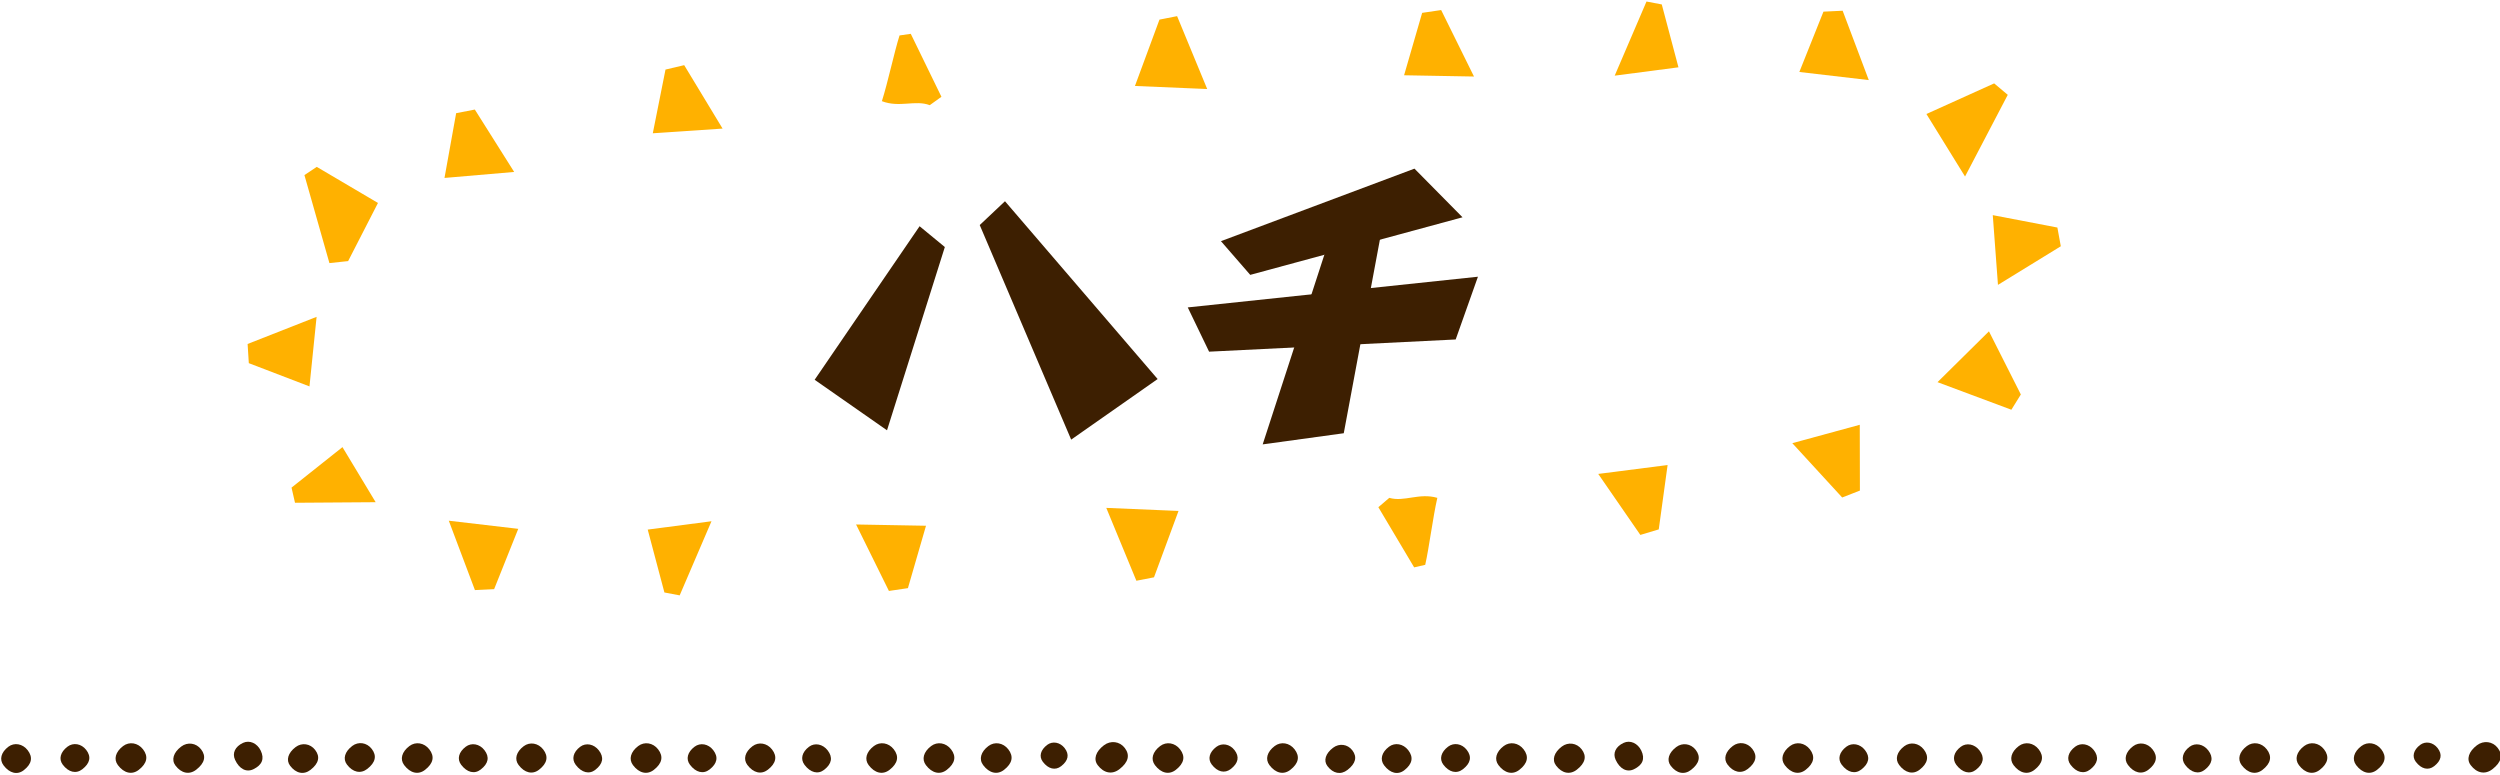 <?xml version="1.0" standalone="no"?>
<!-- Generator: Adobe Fireworks 10, Export SVG Extension by Aaron Beall (http://fireworks.abeall.com) . Version: 0.6.1  -->
<!DOCTYPE svg PUBLIC "-//W3C//DTD SVG 1.1//EN" "http://www.w3.org/Graphics/SVG/1.1/DTD/svg11.dtd">
<svg id="Untitled-%u30DA%u30FC%u30B8%201" viewBox="0 0 355 110" style="background-color:#ffffff00" version="1.1"
	xmlns="http://www.w3.org/2000/svg" xmlns:xlink="http://www.w3.org/1999/xlink" xml:space="preserve"
	x="0px" y="0px" width="355px" height="110px"
>
	<g id="%u30EC%u30A4%u30E4%u30FC%201">
		<g>
			<path d="M 115.68 53.928 L 130.581 32.125 L 134.167 35.078 L 125.955 61.102 L 115.68 53.928 Z" fill="#3d1f01"/>
			<path d="M 164.385 53.824 L 142.708 28.575 L 139.122 31.957 L 152.106 62.426 L 164.385 53.824 Z" fill="#3d1f01"/>
		</g>
		<path d="M 188.647 34.365 L 196.445 31.355 L 190.814 61.52 L 179.301 63.103 L 188.647 34.365 Z" fill="#3d1f01"/>
		<path d="M 200.853 23.947 L 207.678 30.855 L 177.534 39.032 L 173.375 34.246 L 200.853 23.947 Z" fill="#3d1f01"/>
		<path d="M 209.867 39.293 L 206.707 48.205 L 171.691 49.938 L 168.661 43.652 L 209.867 39.293 Z" fill="#3d1f01"/>
		<g>
			<path d="M 1.185 106.039 C 2.036 105.394 3.218 105.606 3.93 106.53 C 4.701 107.531 4.515 108.482 3.375 109.369 C 2.465 110.079 1.355 109.812 0.502 108.678 C -0.121 107.852 0.144 106.828 1.185 106.039 Z" fill="#3d1f01"/>
			<path d="M 9.585 106.025 C 10.412 105.399 11.556 105.598 12.241 106.486 C 12.982 107.449 12.798 108.369 11.69 109.232 C 10.803 109.922 9.729 109.67 8.908 108.578 C 8.31 107.783 8.572 106.794 9.585 106.025 Z" fill="#3d1f01"/>
			<path d="M 17.482 105.938 C 18.369 105.266 19.587 105.467 20.31 106.404 C 21.093 107.42 20.889 108.397 19.7 109.322 C 18.75 110.061 17.608 109.802 16.742 108.65 C 16.11 107.811 16.398 106.76 17.482 105.938 Z" fill="#3d1f01"/>
			<path d="M 25.73 106.013 C 26.635 105.326 27.85 105.494 28.55 106.4 C 29.309 107.383 29.079 108.353 27.864 109.297 C 26.894 110.051 25.756 109.824 24.917 108.711 C 24.306 107.898 24.621 106.853 25.73 106.013 Z" fill="#3d1f01"/>
			<path d="M 34.514 105.486 C 35.438 105.055 36.52 105.531 37.026 106.595 C 37.574 107.746 37.224 108.629 35.98 109.231 C 34.985 109.713 33.982 109.198 33.381 107.898 C 32.941 106.949 33.381 106.016 34.514 105.486 Z" fill="#3d1f01"/>
			<path d="M 41.978 106.084 C 42.862 105.414 44.055 105.586 44.745 106.481 C 45.494 107.451 45.273 108.403 44.088 109.324 C 43.14 110.061 42.023 109.833 41.195 108.733 C 40.592 107.932 40.895 106.904 41.978 106.084 Z" fill="#3d1f01"/>
			<path d="M 50.023 105.922 C 50.899 105.26 52.089 105.439 52.785 106.342 C 53.539 107.32 53.327 108.272 52.152 109.186 C 51.214 109.915 50.1 109.678 49.266 108.568 C 48.657 107.761 48.951 106.735 50.023 105.922 Z" fill="#3d1f01"/>
			<path d="M 58.135 105.938 C 59.022 105.266 60.238 105.467 60.962 106.404 C 61.745 107.42 61.54 108.397 60.352 109.322 C 59.402 110.061 58.261 109.802 57.395 108.65 C 56.762 107.811 57.049 106.76 58.135 105.938 Z" fill="#3d1f01"/>
			<path d="M 66.134 106.035 C 66.954 105.414 68.099 105.623 68.791 106.522 C 69.54 107.494 69.363 108.416 68.264 109.272 C 67.385 109.957 66.311 109.695 65.481 108.592 C 64.875 107.788 65.129 106.797 66.134 106.035 Z" fill="#3d1f01"/>
			<path d="M 74.361 105.963 C 75.231 105.304 76.428 105.504 77.14 106.428 C 77.911 107.428 77.713 108.389 76.547 109.297 C 75.615 110.022 74.493 109.764 73.64 108.63 C 73.017 107.803 73.297 106.769 74.361 105.963 Z" fill="#3d1f01"/>
			<path d="M 82.382 106.045 C 83.196 105.428 84.341 105.648 85.04 106.556 C 85.797 107.539 85.629 108.463 84.537 109.312 C 83.665 109.992 82.59 109.72 81.752 108.606 C 81.141 107.793 81.385 106.801 82.382 106.045 Z" fill="#3d1f01"/>
			<path d="M 90.626 105.938 C 91.512 105.266 92.73 105.467 93.452 106.404 C 94.235 107.42 94.031 108.397 92.843 109.322 C 91.894 110.061 90.751 109.802 89.885 108.65 C 89.253 107.811 89.54 106.76 90.626 105.938 Z" fill="#3d1f01"/>
			<path d="M 98.625 106.035 C 99.445 105.414 100.59 105.623 101.281 106.522 C 102.031 107.494 101.855 108.416 100.755 109.272 C 99.875 109.957 98.802 109.695 97.972 108.592 C 97.366 107.788 97.619 106.797 98.625 106.035 Z" fill="#3d1f01"/>
			<path d="M 106.853 105.963 C 107.722 105.304 108.919 105.504 109.631 106.428 C 110.402 107.428 110.203 108.389 109.038 109.297 C 108.106 110.022 106.984 109.764 106.13 108.63 C 105.508 107.803 105.788 106.769 106.853 105.963 Z" fill="#3d1f01"/>
			<path d="M 114.873 106.045 C 115.688 105.428 116.832 105.648 117.53 106.556 C 118.288 107.539 118.119 108.463 117.028 109.312 C 116.156 109.992 115.081 109.72 114.242 108.606 C 113.631 107.793 113.875 106.801 114.873 106.045 Z" fill="#3d1f01"/>
			<path d="M 124.091 105.938 C 124.978 105.266 126.195 105.467 126.918 106.404 C 127.701 107.42 127.497 108.397 126.309 109.322 C 125.358 110.061 124.217 109.802 123.351 108.65 C 122.719 107.811 123.006 106.76 124.091 105.938 Z" fill="#3d1f01"/>
			<path d="M 132.222 105.938 C 133.108 105.266 134.325 105.467 135.049 106.404 C 135.831 107.42 135.627 108.397 134.44 109.322 C 133.489 110.061 132.348 109.802 131.481 108.65 C 130.849 107.811 131.136 106.76 132.222 105.938 Z" fill="#3d1f01"/>
			<path d="M 140.352 105.938 C 141.238 105.266 142.456 105.467 143.179 106.404 C 143.962 107.42 143.758 108.397 142.569 109.322 C 141.619 110.061 140.477 109.802 139.611 108.65 C 138.98 107.811 139.267 106.76 140.352 105.938 Z" fill="#3d1f01"/>
			<path d="M 148.692 105.779 C 149.461 105.197 150.531 105.391 151.178 106.228 C 151.877 107.137 151.71 107.999 150.68 108.801 C 149.856 109.443 148.852 109.199 148.077 108.17 C 147.512 107.42 147.75 106.493 148.692 105.779 Z" fill="#3d1f01"/>
			<path d="M 156.756 105.83 C 157.714 105.103 158.986 105.264 159.71 106.201 C 160.494 107.217 160.241 108.231 158.956 109.227 C 157.929 110.023 156.739 109.801 155.872 108.65 C 155.24 107.811 155.583 106.718 156.756 105.83 Z" fill="#3d1f01"/>
			<path d="M 164.743 105.938 C 165.63 105.266 166.848 105.467 167.57 106.404 C 168.353 107.42 168.149 108.397 166.961 109.322 C 166.011 110.061 164.869 109.802 164.003 108.65 C 163.371 107.811 163.658 106.76 164.743 105.938 Z" fill="#3d1f01"/>
			<path d="M 172.71 106.06 C 173.515 105.449 174.631 105.647 175.302 106.518 C 176.028 107.46 175.851 108.358 174.773 109.197 C 173.91 109.869 172.862 109.619 172.059 108.551 C 171.472 107.772 171.725 106.807 172.71 106.06 Z" fill="#3d1f01"/>
			<path d="M 181.004 105.938 C 181.891 105.266 183.108 105.467 183.831 106.404 C 184.614 107.42 184.41 108.397 183.222 109.322 C 182.272 110.061 181.13 109.802 180.264 108.65 C 179.632 107.811 179.919 106.76 181.004 105.938 Z" fill="#3d1f01"/>
			<path d="M 189.297 106.18 C 190.177 105.513 191.351 105.666 192.023 106.535 C 192.75 107.478 192.522 108.414 191.341 109.33 C 190.397 110.062 189.298 109.852 188.494 108.783 C 187.908 108.005 188.219 106.996 189.297 106.18 Z" fill="#3d1f01"/>
			<path d="M 197.23 106.039 C 198.079 105.394 199.261 105.606 199.973 106.53 C 200.744 107.531 200.559 108.482 199.419 109.369 C 198.508 110.079 197.398 109.812 196.545 108.678 C 195.923 107.852 196.188 106.828 197.23 106.039 Z" fill="#3d1f01"/>
			<path d="M 205.628 106.025 C 206.455 105.399 207.599 105.598 208.284 106.486 C 209.026 107.449 208.842 108.369 207.732 109.232 C 206.847 109.922 205.773 109.67 204.952 108.578 C 204.353 107.783 204.615 106.794 205.628 106.025 Z" fill="#3d1f01"/>
			<path d="M 213.526 105.938 C 214.412 105.266 215.63 105.467 216.352 106.404 C 217.136 107.42 216.932 108.397 215.743 109.322 C 214.793 110.061 213.651 109.802 212.785 108.65 C 212.153 107.811 212.44 106.76 213.526 105.938 Z" fill="#3d1f01"/>
			<path d="M 221.773 106.013 C 222.679 105.326 223.894 105.494 224.594 106.4 C 225.352 107.383 225.122 108.353 223.907 109.297 C 222.936 110.051 221.799 109.824 220.961 108.711 C 220.349 107.898 220.664 106.853 221.773 106.013 Z" fill="#3d1f01"/>
			<path d="M 230.557 105.486 C 231.481 105.055 232.565 105.531 233.069 106.595 C 233.617 107.746 233.267 108.629 232.023 109.231 C 231.028 109.713 230.025 109.198 229.424 107.898 C 228.985 106.949 229.424 106.016 230.557 105.486 Z" fill="#3d1f01"/>
			<path d="M 238.022 106.084 C 238.906 105.414 240.098 105.586 240.789 106.481 C 241.537 107.451 241.316 108.403 240.131 109.324 C 239.183 110.061 238.066 109.833 237.238 108.733 C 236.635 107.932 236.939 106.904 238.022 106.084 Z" fill="#3d1f01"/>
			<path d="M 246.066 105.922 C 246.942 105.26 248.132 105.439 248.828 106.342 C 249.582 107.32 249.37 108.272 248.196 109.186 C 247.257 109.915 246.143 109.678 245.309 108.568 C 244.7 107.761 244.994 106.735 246.066 105.922 Z" fill="#3d1f01"/>
			<path d="M 254.178 105.938 C 255.065 105.266 256.282 105.467 257.005 106.404 C 257.788 107.42 257.584 108.397 256.396 109.322 C 255.445 110.061 254.304 109.802 253.438 108.65 C 252.806 107.811 253.093 106.76 254.178 105.938 Z" fill="#3d1f01"/>
			<path d="M 262.177 106.035 C 262.998 105.414 264.143 105.623 264.834 106.522 C 265.584 107.494 265.407 108.416 264.307 109.272 C 263.428 109.957 262.353 109.695 261.524 108.592 C 260.919 107.788 261.172 106.797 262.177 106.035 Z" fill="#3d1f01"/>
			<path d="M 270.405 105.963 C 271.274 105.304 272.471 105.504 273.183 106.428 C 273.954 107.428 273.756 108.389 272.59 109.297 C 271.658 110.022 270.536 109.764 269.683 108.63 C 269.06 107.803 269.34 106.769 270.405 105.963 Z" fill="#3d1f01"/>
			<path d="M 278.426 106.045 C 279.239 105.428 280.384 105.648 281.083 106.556 C 281.84 107.539 281.672 108.463 280.581 109.312 C 279.709 109.992 278.634 109.72 277.795 108.606 C 277.184 107.793 277.428 106.801 278.426 106.045 Z" fill="#3d1f01"/>
			<path d="M 286.669 105.938 C 287.556 105.266 288.772 105.467 289.496 106.404 C 290.279 107.42 290.074 108.397 288.887 109.322 C 287.937 110.061 286.795 109.802 285.928 108.65 C 285.296 107.811 285.584 106.76 286.669 105.938 Z" fill="#3d1f01"/>
			<path d="M 294.668 106.035 C 295.488 105.414 296.633 105.623 297.325 106.522 C 298.074 107.494 297.897 108.416 296.798 109.272 C 295.919 109.957 294.845 109.695 294.015 108.592 C 293.41 107.788 293.663 106.797 294.668 106.035 Z" fill="#3d1f01"/>
			<path d="M 302.897 105.963 C 303.766 105.304 304.962 105.504 305.674 106.428 C 306.445 107.428 306.246 108.389 305.081 109.297 C 304.149 110.022 303.027 109.764 302.174 108.63 C 301.551 107.803 301.831 106.769 302.897 105.963 Z" fill="#3d1f01"/>
			<path d="M 310.916 106.045 C 311.731 105.428 312.875 105.648 313.574 106.556 C 314.331 107.539 314.163 108.463 313.071 109.312 C 312.199 109.992 311.124 109.72 310.286 108.606 C 309.675 107.793 309.919 106.801 310.916 106.045 Z" fill="#3d1f01"/>
			<path d="M 319.056 105.938 C 319.942 105.266 321.159 105.467 321.883 106.404 C 322.665 107.42 322.461 108.397 321.273 109.322 C 320.323 110.061 319.182 109.802 318.315 108.65 C 317.684 107.811 317.97 106.76 319.056 105.938 Z" fill="#3d1f01"/>
			<path d="M 327.187 105.938 C 328.072 105.266 329.29 105.467 330.013 106.404 C 330.796 107.42 330.592 108.397 329.403 109.322 C 328.453 110.061 327.312 109.802 326.445 108.65 C 325.813 107.811 326.101 106.76 327.187 105.938 Z" fill="#3d1f01"/>
			<path d="M 335.316 105.938 C 336.203 105.266 337.42 105.467 338.144 106.404 C 338.927 107.42 338.723 108.397 337.534 109.322 C 336.584 110.061 335.442 109.802 334.576 108.65 C 333.944 107.811 334.231 106.76 335.316 105.938 Z" fill="#3d1f01"/>
			<path d="M 343.656 105.779 C 344.426 105.197 345.496 105.391 346.142 106.228 C 346.842 107.137 346.675 107.999 345.644 108.801 C 344.82 109.443 343.816 109.199 343.041 108.17 C 342.477 107.42 342.715 106.493 343.656 105.779 Z" fill="#3d1f01"/>
			<path d="M 351.721 105.83 C 352.678 105.103 353.95 105.264 354.674 106.201 C 355.458 107.217 355.206 108.231 353.921 109.227 C 352.894 110.023 351.703 109.801 350.837 108.65 C 350.205 107.811 350.547 106.718 351.721 105.83 Z" fill="#3d1f01"/>
		</g>
		<path d="M 43.228 24.862 C 44.412 29.027 45.595 33.193 46.778 37.359 C 47.663 37.265 48.548 37.17 49.433 37.076 C 50.749 34.512 52.065 31.949 53.672 28.82 C 50.492 26.945 47.736 25.321 44.981 23.697 C 44.398 24.086 43.812 24.474 43.228 24.862 Z" fill="#ffb100"/>
		<path d="M 200.81 80.567 C 199.116 77.719 197.422 74.871 195.727 72.022 C 196.245 71.58 196.763 71.137 197.28 70.695 C 199.398 71.311 201.517 69.943 204.101 70.695 C 203.471 73.449 202.926 77.818 202.381 80.205 C 201.857 80.326 201.334 80.447 200.81 80.567 Z" fill="#ffb100"/>
		<path d="M 282.431 47.049 C 279.639 49.807 277.971 51.455 275.127 54.266 C 279.34 55.839 282.477 57.011 285.614 58.183 C 286.062 57.46 286.511 56.738 286.959 56.016 C 285.566 53.259 284.174 50.502 282.431 47.049 Z" fill="#ffb100"/>
		<path d="M 167.35 72.553 C 163.43 72.388 161.085 72.289 157.092 72.12 C 158.809 76.277 160.088 79.372 161.366 82.467 C 162.201 82.304 163.035 82.14 163.869 81.977 C 164.94 79.079 166.01 76.182 167.35 72.553 Z" fill="#ffb100"/>
		<path d="M 283.171 11.842 C 280.192 13.188 277.214 14.533 273.55 16.188 C 275.313 19.043 276.643 21.193 279.035 25.065 C 281.577 20.204 283.339 16.836 285.102 13.466 C 284.458 12.924 283.815 12.383 283.171 11.842 Z" fill="#ffb100"/>
		<path d="M 41.398 69.24 C 43.638 67.461 45.876 65.682 48.63 63.492 C 50.147 66.008 51.288 67.902 53.344 71.312 C 48.544 71.346 45.217 71.369 41.89 71.393 C 41.727 70.676 41.562 69.958 41.398 69.24 Z" fill="#ffb100"/>
		<path d="M 94.346 84.131 C 93.612 81.367 92.878 78.603 91.976 75.202 C 94.888 74.82 97.081 74.533 101.03 74.017 C 99.138 78.428 97.825 81.485 96.514 84.543 C 95.791 84.406 95.068 84.268 94.346 84.131 Z" fill="#ffb100"/>
		<path d="M 292.148 32.31 C 289.353 31.774 286.568 31.24 282.974 30.55 C 283.225 33.916 283.409 36.393 283.711 40.451 C 287.419 38.174 290.029 36.568 292.634 34.969 C 292.397 33.668 292.386 33.612 292.148 32.31 Z" fill="#ffb100"/>
		<path d="M 264.106 69.661 C 264.101 66.814 264.095 63.98 264.087 60.319 C 260.83 61.207 258.434 61.859 254.507 62.93 C 257.451 66.137 259.523 68.393 261.59 70.644 C 262.822 70.163 262.875 70.143 264.106 69.661 Z" fill="#ffb100"/>
		<path d="M 235.543 75.174 C 235.925 72.393 236.307 69.611 236.799 66.035 C 233.451 66.464 230.987 66.779 226.949 67.297 C 229.436 70.9 231.183 73.43 232.93 75.959 C 233.801 75.697 234.672 75.436 235.543 75.174 Z" fill="#ffb100"/>
		<path d="M 128.925 83.516 C 129.706 80.819 130.488 78.123 131.492 74.656 C 128.118 74.595 125.635 74.55 121.564 74.477 C 123.503 78.402 124.864 81.158 126.226 83.915 C 127.125 83.781 128.025 83.649 128.925 83.516 Z" fill="#ffb100"/>
		<path d="M 35.331 51.568 C 37.953 52.572 40.574 53.578 43.945 54.871 C 44.289 51.513 44.542 49.042 44.957 44.992 C 40.883 46.595 38.023 47.719 35.161 48.844 C 35.218 49.752 35.274 50.66 35.331 51.568 Z" fill="#ffb100"/>
		<path d="M 70.166 83.66 C 71.208 81.053 72.25 78.446 73.591 75.095 C 70.238 74.703 67.772 74.414 63.728 73.941 C 65.272 78.038 66.356 80.915 67.44 83.792 C 68.349 83.748 69.257 83.704 70.166 83.66 Z" fill="#ffb100"/>
		<path d="M 129.33 4.803 C 130.781 7.783 132.231 10.764 133.683 13.743 C 133.13 14.141 132.577 14.539 132.024 14.935 C 129.965 14.146 127.74 15.332 125.228 14.367 C 126.085 11.675 126.993 7.365 127.735 5.033 C 128.268 4.957 128.799 4.88 129.33 4.803 Z" fill="#ffb100"/>
		<path d="M 161.163 12.207 C 165.084 12.373 167.428 12.472 171.422 12.641 C 169.704 8.483 168.426 5.389 167.148 2.293 C 166.312 2.457 165.478 2.621 164.644 2.785 C 163.574 5.682 162.504 8.579 161.163 12.207 Z" fill="#ffb100"/>
		<path d="M 235.972 0.63 C 236.705 3.394 237.439 6.158 238.341 9.559 C 235.429 9.94 233.235 10.227 229.287 10.744 C 231.18 6.333 232.491 3.275 233.803 0.217 C 234.525 0.355 235.249 0.492 235.972 0.63 Z" fill="#ffb100"/>
		<path d="M 64.773 16.072 C 64.269 18.875 63.768 21.665 63.118 25.267 C 66.481 24.977 68.956 24.764 73.012 24.416 C 70.689 20.734 69.056 18.143 67.426 15.557 C 66.127 15.809 66.072 15.82 64.773 16.072 Z" fill="#ffb100"/>
		<path d="M 94.501 9.879 C 93.952 12.631 93.402 15.385 92.697 18.925 C 96.064 18.698 98.543 18.531 102.605 18.258 C 100.338 14.512 98.747 11.882 97.156 9.252 C 96.272 9.46 95.386 9.67 94.501 9.879 Z" fill="#ffb100"/>
		<path d="M 201.946 1.826 C 201.165 4.523 200.384 7.221 199.379 10.688 C 202.754 10.748 205.237 10.793 209.307 10.867 C 207.368 6.941 206.007 4.185 204.645 1.428 C 203.746 1.56 202.846 1.694 201.946 1.826 Z" fill="#ffb100"/>
		<path d="M 258.93 1.654 C 257.888 4.262 256.846 6.869 255.506 10.221 C 258.857 10.612 261.324 10.9 265.367 11.373 C 263.824 7.277 262.74 4.4 261.656 1.523 C 260.747 1.567 259.839 1.611 258.93 1.654 Z" fill="#ffb100"/>
	</g>
</svg>